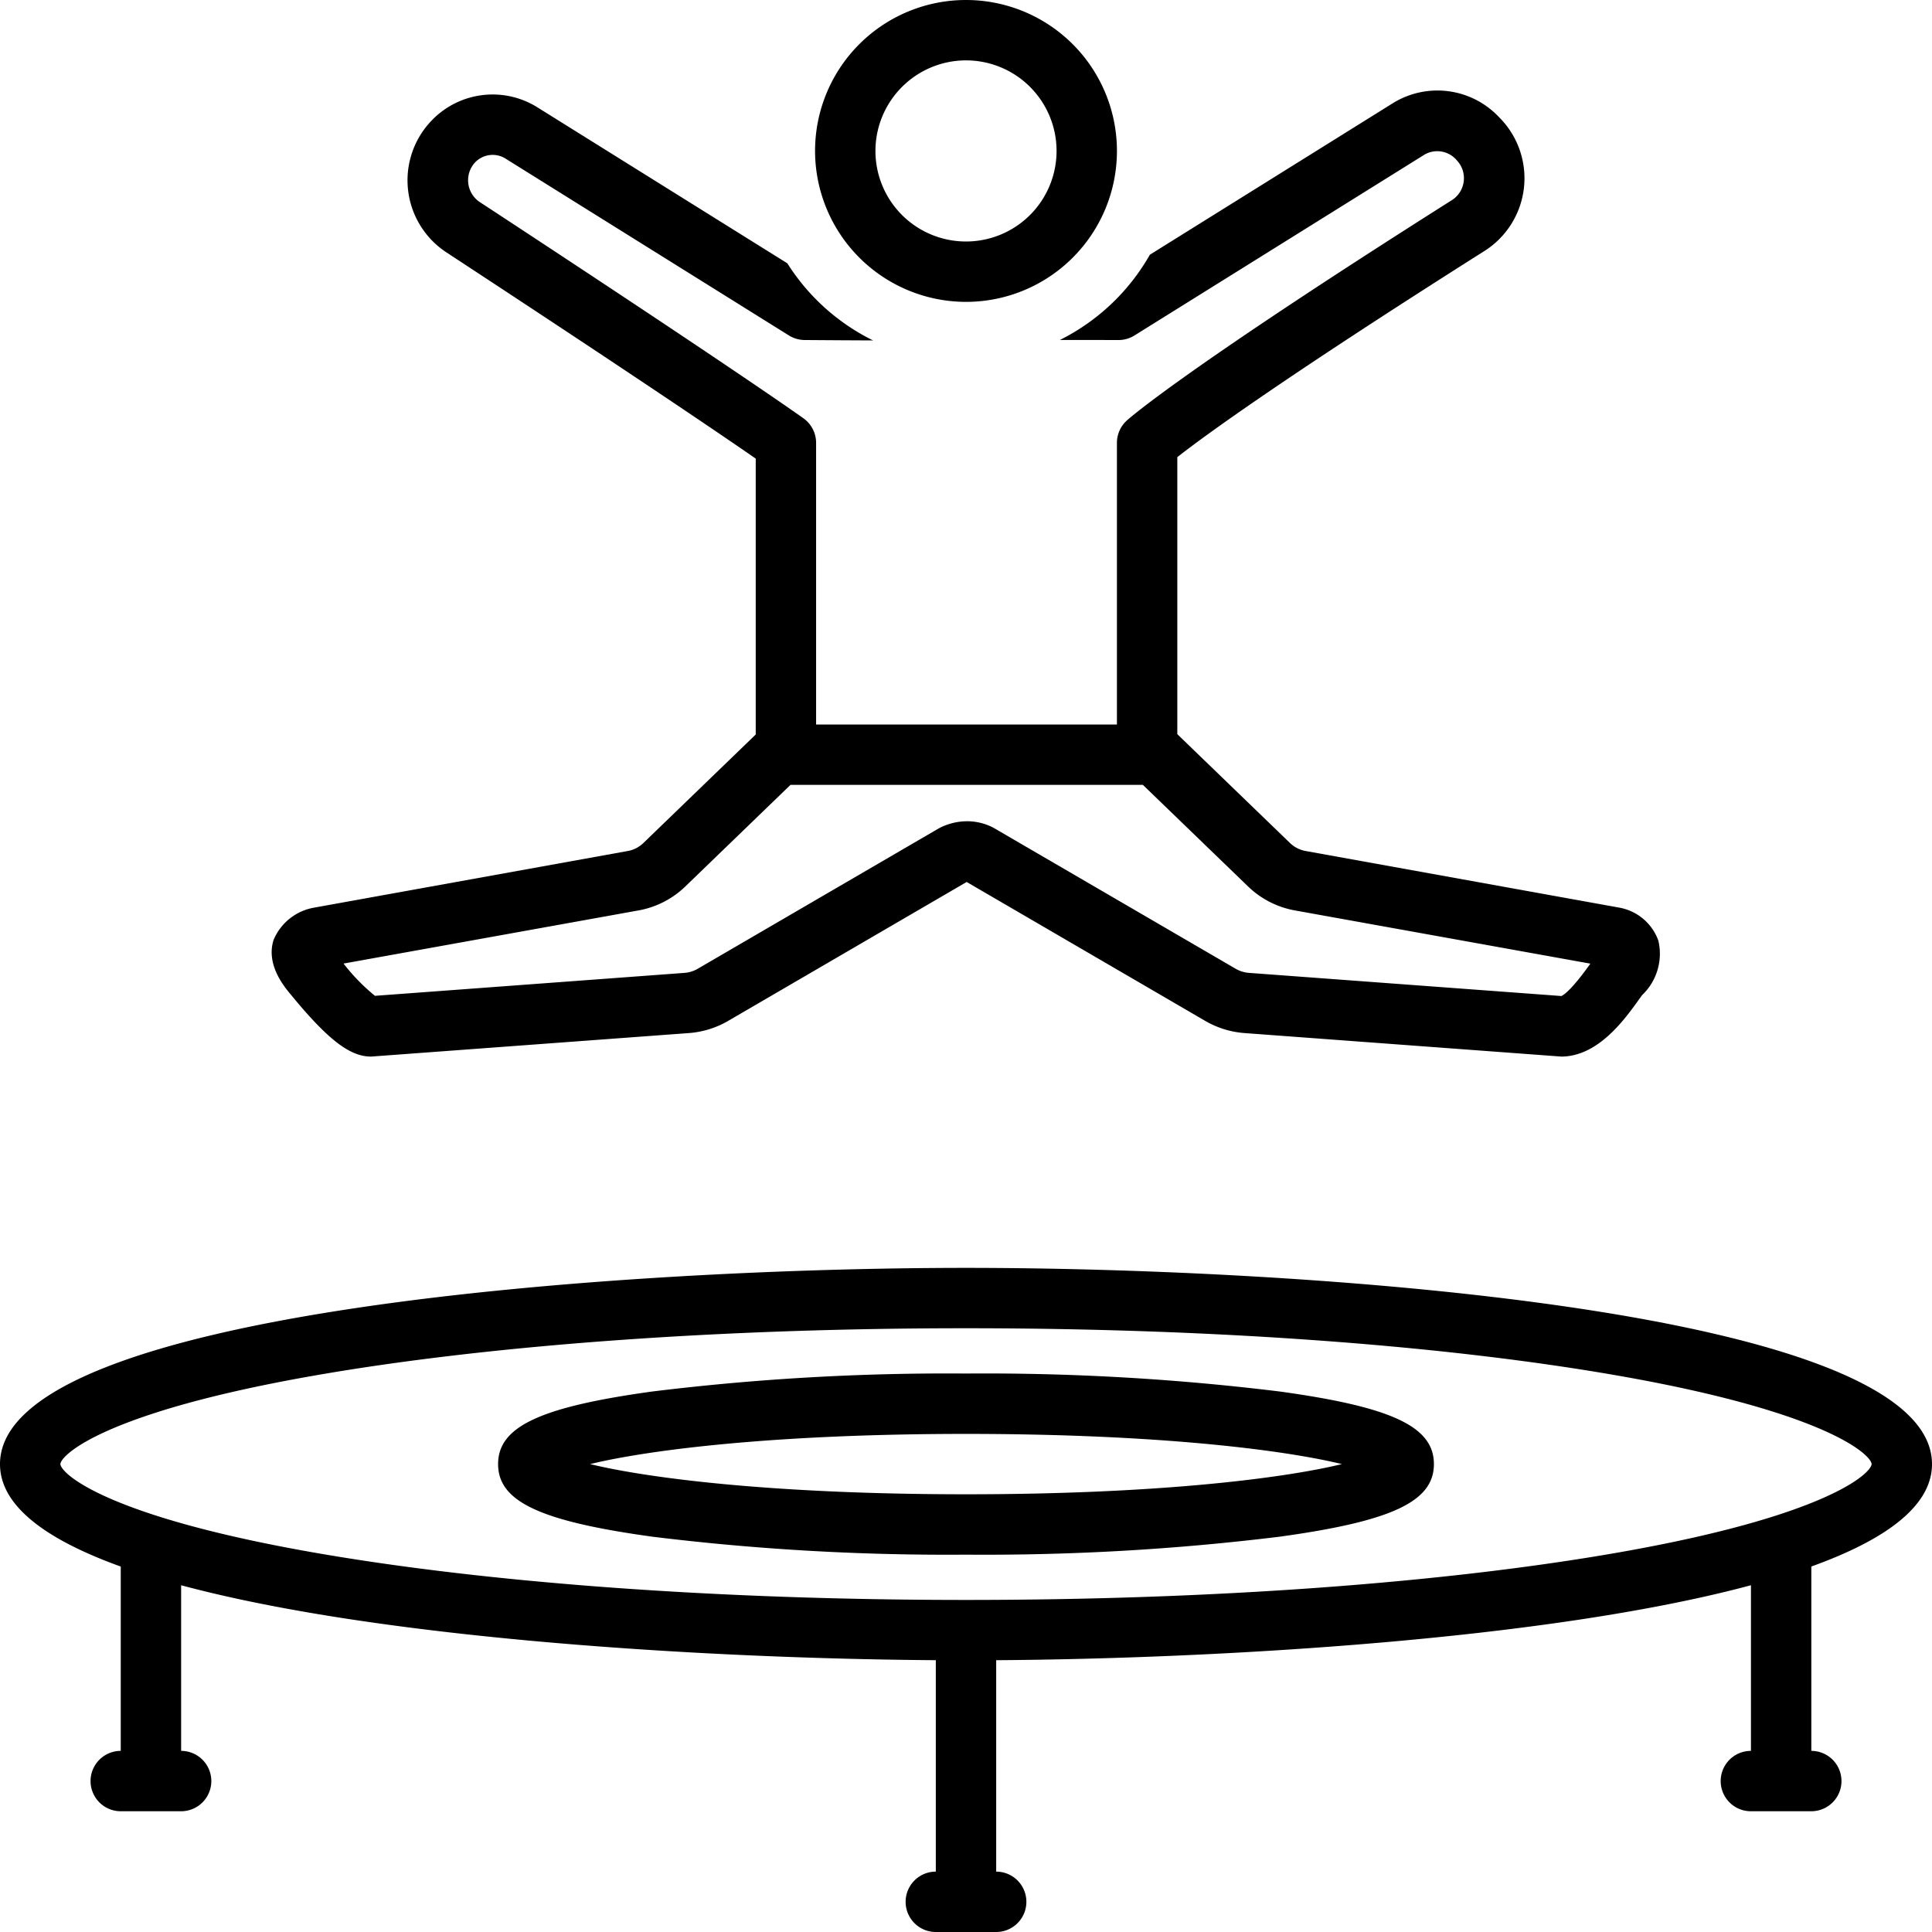 <svg xmlns="http://www.w3.org/2000/svg" data-name="Layer 1" id="Layer_1" viewBox="0 0 128 128"><title></title><path d="M64,20a10,10,0,1,0-10-10A10.011,10.011,0,0,0,64,20Zm0-16a6,6,0,1,1-6,6A6.007,6.007,0,0,1,64,4Z"></path><path d="M19.405,66.061c2.384,2.883,3.826,3.958,5.2,3.939l21.041-1.557a6.076,6.076,0,0,0,2.588-.801l15.81-9.209,15.814,9.209a6.069,6.069,0,0,0,2.589.801l21.024,1.56.118-.005c2.36-.104,4.061-2.477,4.975-3.75.102-.142.182-.258.241-.33a3.781,3.781,0,0,0,1.064-3.602,3.383,3.383,0,0,0-2.613-2.188l-20.75-3.746a2.001,2.001,0,0,1-1.035-.525l-7.471-7.216V30.286c1.612-1.265,6.7-5.02,20.359-13.664a5.704,5.704,0,0,0,1.055-8.759l-.122-.126a5.606,5.606,0,0,0-6.99-.914L76.181,16.876a14.078,14.078,0,0,1-5.965,5.65c1.111-.001,2.385-.001,3.889.002a1.997,1.997,0,0,0,1.058-.303l19.23-11.991a1.692,1.692,0,0,1,2.136.401,1.722,1.722,0,0,1-.31,2.607C78.302,24.582,74.79,27.737,74.649,27.866a2,2,0,0,0-.65,1.476V48H54.069V29.342a2,2,0,0,0-.834-1.625c-.171-.123-4.393-3.142-21.475-14.347a1.739,1.739,0,0,1-.294-2.6,1.608,1.608,0,0,1,1.985-.288l18.814,11.741a1.996,1.996,0,0,0,1.044.304c1.825.014,3.292.022,4.532.027a14.073,14.073,0,0,1-5.678-5.109L35.543,7.073a5.596,5.596,0,0,0-6.963.93,5.71,5.71,0,0,0,.986,8.711C42.578,25.249,48.157,29.058,50.069,30.384V48.663l-7.449,7.195a1.985,1.985,0,0,1-1.033.524l-20.751,3.747a3.572,3.572,0,0,0-2.712,2.148c-.516,1.639.704,3.093,1.163,3.641Zm22.893-5.742a5.978,5.978,0,0,0,3.102-1.584L52.372,52H75.719l6.973,6.734a5.989,5.989,0,0,0,3.103,1.585l19.57,3.525-.051.072c-1.092,1.522-1.643,1.977-1.87,2.073L82.745,64.455a2.05,2.05,0,0,1-.875-.27l-16.054-9.346a3.759,3.759,0,0,0-1.746-.429,4.033,4.033,0,0,0-1.875.473L46.221,64.186a2.054,2.054,0,0,1-.873.27L24.842,65.976a13.116,13.116,0,0,1-2.082-2.137Z"></path><path d="M128,97c0-10.283-41.864-13-64-13S0,86.717,0,97c0,2.786,3.078,5.016,8,6.788V116a2,2,0,0,0,0,4h4a2,2,0,0,0,0-4V105.027c13.455,3.615,35.306,4.862,50,4.965V124a2,2,0,0,0,0,4h4a2,2,0,0,0,0-4V109.993c14.696-.103,36.551-1.351,50.005-4.967V116H116a2,2,0,0,0,0,4h4a2,2,0,0,0,.005-4V103.786C124.924,102.015,128,99.785,128,97Zm-20.725,5.847C95.701,104.88,80.332,106,64,106s-31.701-1.12-43.275-3.153C6.984,100.434,4.037,97.621,4,97c.037-.621,2.984-3.434,16.725-5.847C32.299,89.12,47.668,88,64,88s31.701,1.12,43.275,3.153C121.015,93.566,123.962,96.379,124,97,123.962,97.621,121.015,100.434,107.275,102.847Z"></path><path d="M84.779,92.19A160.279,160.279,0,0,0,64,91a160.279,160.279,0,0,0-20.779,1.19C35.77,93.218,33,94.521,33,97s2.77,3.782,10.221,4.81A160.279,160.279,0,0,0,64,103a160.279,160.279,0,0,0,20.779-1.19C92.23,100.782,95,99.479,95,97S92.23,93.218,84.779,92.19ZM64,99c-12.637,0-20.997-1.051-24.905-2C43.003,96.051,51.363,95,64,95s20.997,1.051,24.905,2C84.997,97.949,76.637,99,64,99Z"></path></svg>
